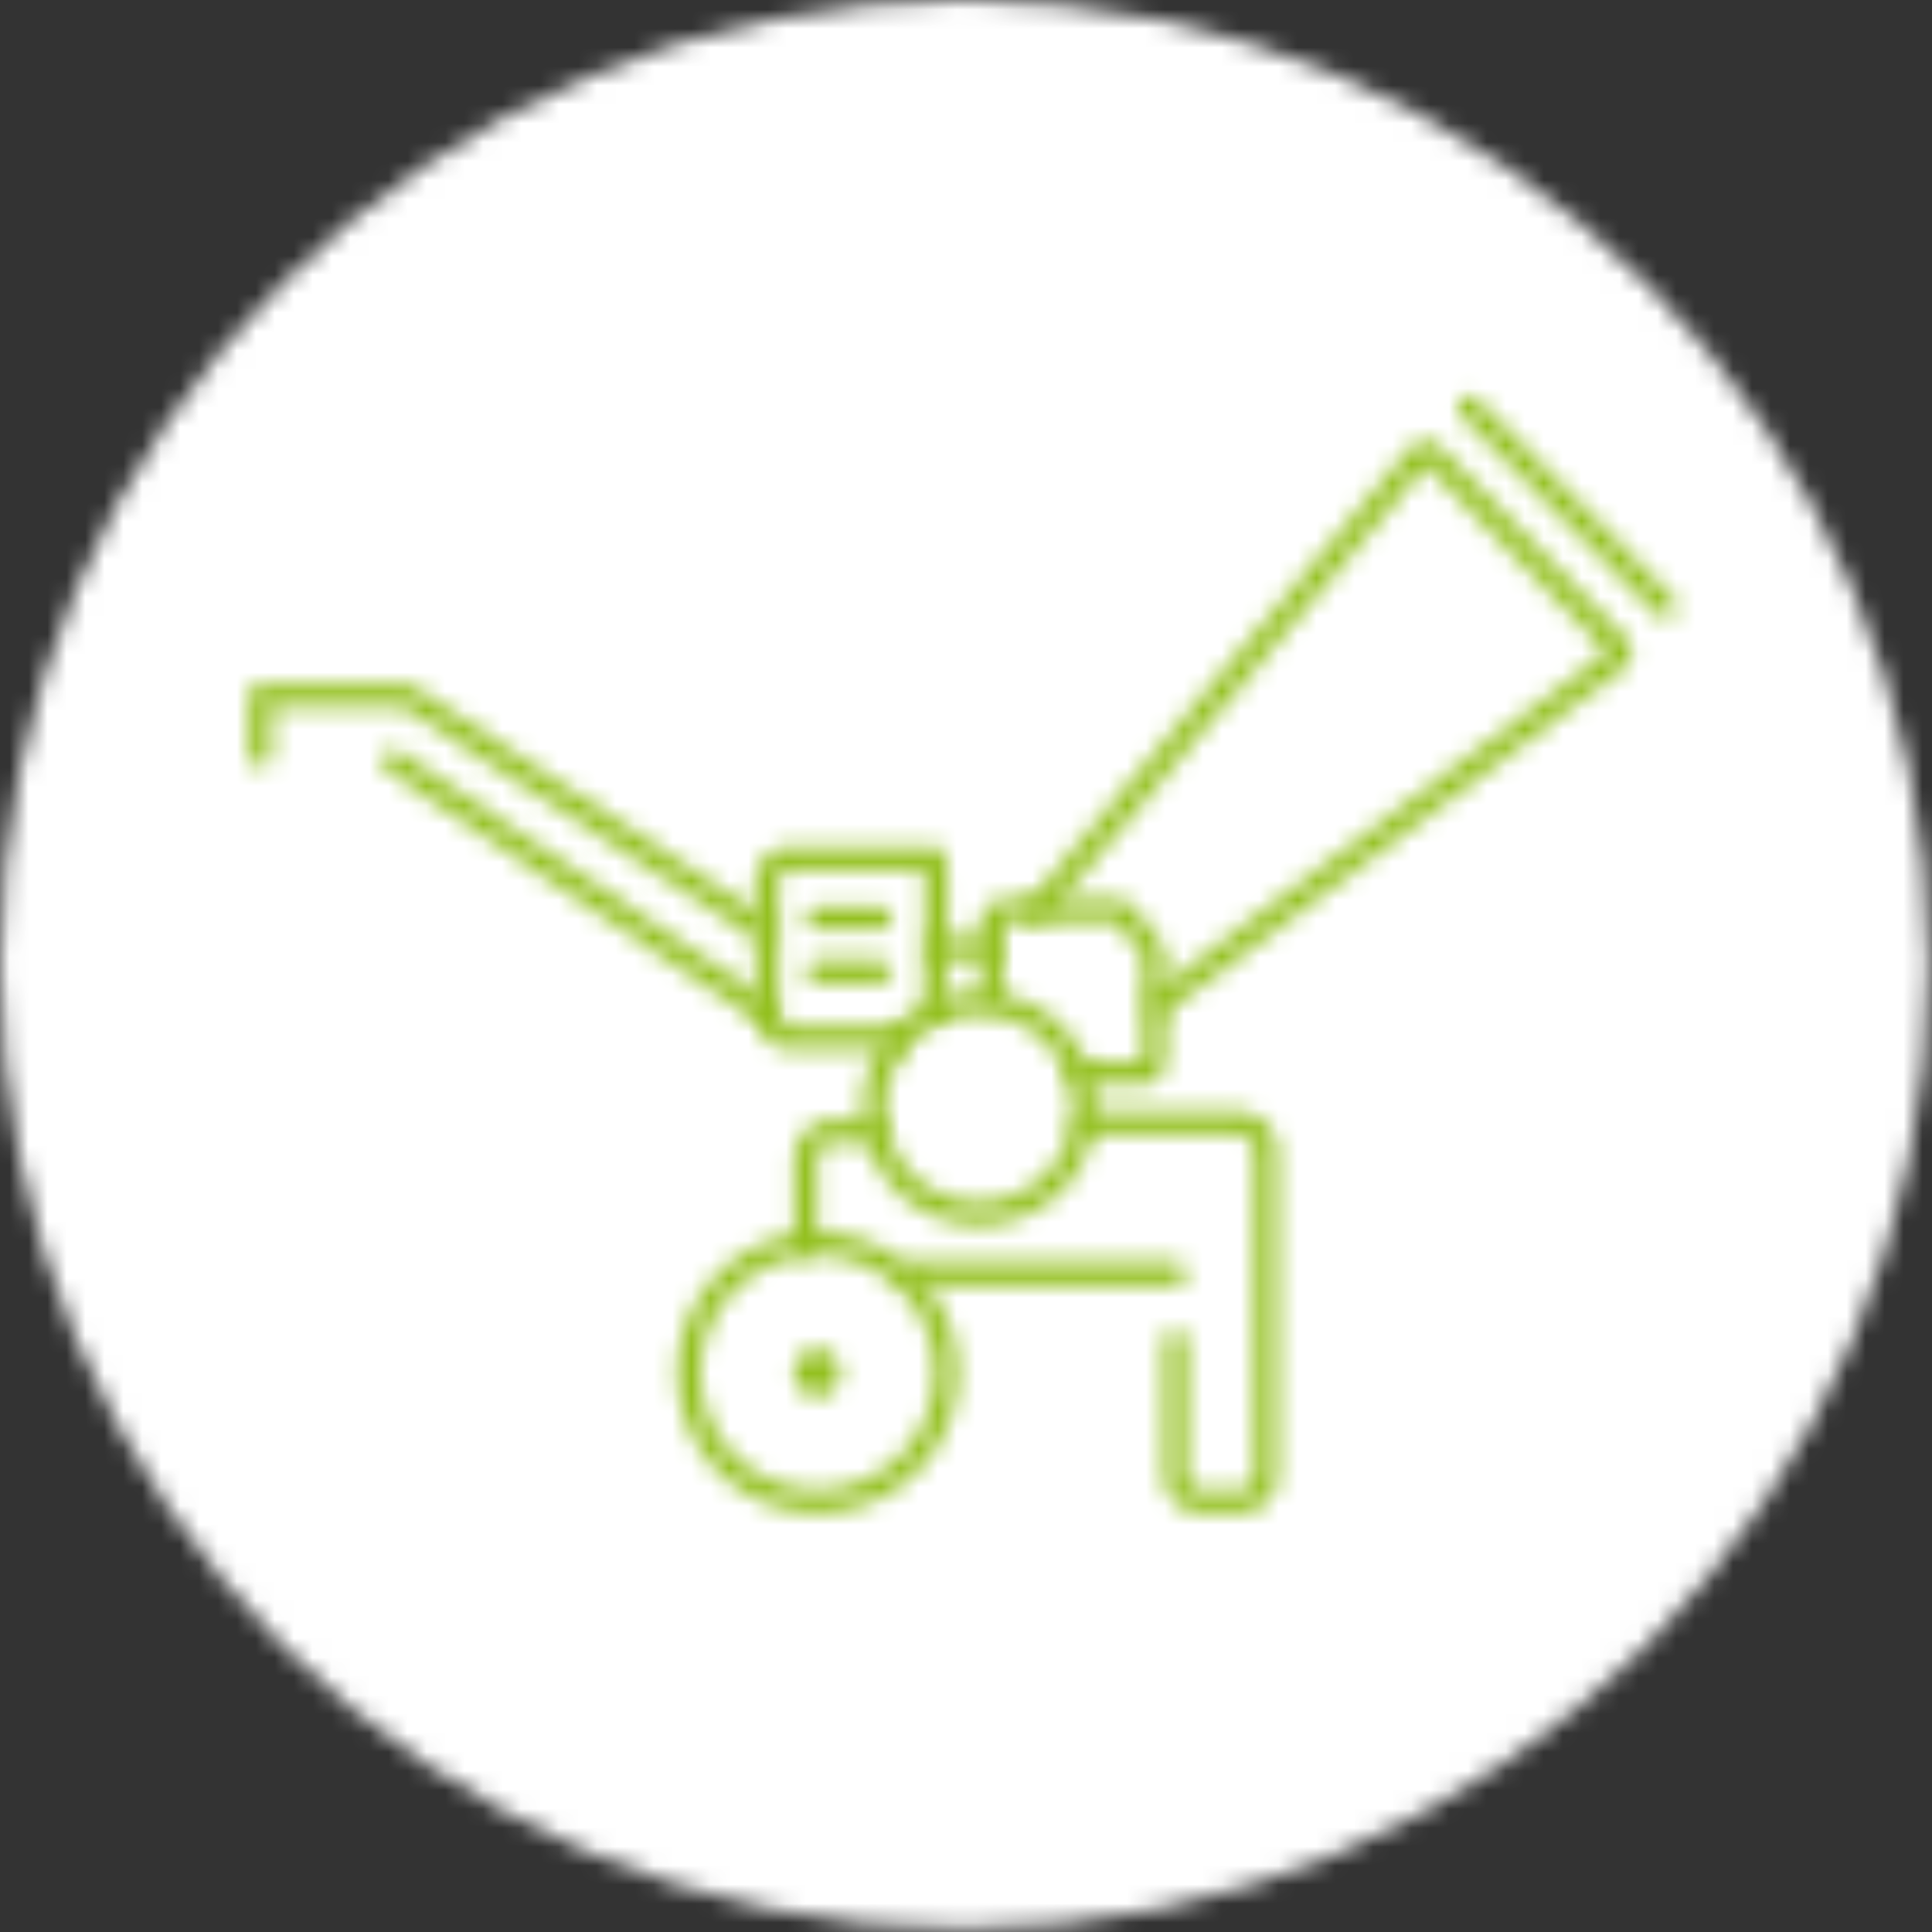 <svg width="125" height="125" viewBox="0 0 102 102" xmlns="http://www.w3.org/2000/svg" xmlns:xlink="http://www.w3.org/1999/xlink"><rect x="0" y="0" width="102" height="102" fill="#333333" stroke="none"/><defs><path d="M50.916 0c28.075 0 50.916 22.841 50.916 50.917 0 28.075-22.84 50.916-50.916 50.916C22.841 101.833 0 78.993 0 50.917 0 22.84 22.84 0 50.916 0z" id="a"/><path d="M6.692.362a6.16 6.16 0 0 1 6.153 6.154 6.16 6.16 0 0 1-6.153 6.154A6.16 6.16 0 0 1 .538 6.516 6.16 6.16 0 0 1 6.692.362zm0 1.207a4.953 4.953 0 0 0-4.947 4.947 4.953 4.953 0 0 0 4.947 4.947 4.952 4.952 0 0 0 4.946-4.947 4.952 4.952 0 0 0-4.946-4.947z" id="c"/><path d="M8.17.082c4.078 0 7.395 3.317 7.395 7.394S12.248 14.87 8.17 14.87c-4.077 0-7.394-3.317-7.394-7.394S4.093.082 8.17.082zm0 1.207a6.194 6.194 0 0 0-6.187 6.187 6.194 6.194 0 0 0 6.187 6.188 6.194 6.194 0 0 0 6.188-6.188A6.194 6.194 0 0 0 8.17 1.289z" id="e"/><path d="M15.043.631a.603.603 0 1 1 0 1.207H1.107a.603.603 0 0 1 0-1.207h13.937z" id="g"/><path d="M5.141.112a.603.603 0 1 1 0 1.208H3.037a.9.9 0 0 0-.9.9v4.466a.603.603 0 0 1-1.207 0V2.219A2.11 2.11 0 0 1 3.037.112H5.14z" id="i"/><path d="M9.307.688c1.181 0 2.142.962 2.142 2.142v17.073a1.97 1.97 0 0 1-1.967 1.967h-2.06a1.97 1.97 0 0 1-1.969-1.967v-7.046a.604.604 0 0 1 1.208 0v7.046c0 .42.341.76.76.76h2.061a.76.76 0 0 0 .76-.76V2.83a.936.936 0 0 0-.935-.935H1.242a.603.603 0 1 1 0-1.207h8.065z" id="k"/><path d="m10.58.709.188.188c.214.22.4.411.16 8.471a.604.604 0 0 1-1.207-.037c.089-2.976.136-6.244.085-7.415H2.75a.655.655 0 0 0-.655.654v6.955c0 .36.293.654.655.654h5.724a.603.603 0 1 1 0 1.207H2.75A1.864 1.864 0 0 1 .888 9.525V2.57c0-1.027.835-1.861 1.862-1.861h7.83z" id="m"/><path d="M7.9.494c.422 0 .825.201 1.078.539l1.3 1.732c.173.232.269.52.269.81v5.372a1.35 1.35 0 0 1-1.349 1.35H5.934a.604.604 0 1 1 0-1.208h3.264a.143.143 0 0 0 .142-.142V3.575a.143.143 0 0 0-.029-.087l-1.298-1.73A.142.142 0 0 0 7.9 1.7H2.095a.142.142 0 0 0-.142.142v3.71a.604.604 0 1 1-1.207 0v-3.71c0-.744.604-1.35 1.349-1.35H7.9z" id="o"/><path d="M1.085.667 20.83 14.024a.605.605 0 0 1-.677 1L.409 1.667a.605.605 0 0 1 .676-1z" id="q"/><path d="M8.233.114c.275 0 .54.08.77.23l18.423 12.125a.604.604 0 0 1-.664 1.008L8.339 1.353a.187.187 0 0 0-.106-.032H1.356v2.545a.603.603 0 1 1-1.207 0V.718c0-.334.27-.604.603-.604h7.481z" id="s"/><path d="m22.07.632 9.738 10.035a1.105 1.105 0 0 1-.116 1.643L7.551 30.448a.604.604 0 0 1-.725-.965l24.035-18.06-9.58-9.87L1.198 25.487a.604.604 0 0 1-.924-.777L20.44.679a1.12 1.12 0 0 1 .816-.383c.292-.033.6.118.813.336z" id="u"/><path d="M1.993 1.084 12.34 11.59a.603.603 0 1 1-.86.846L1.131 1.93a.603.603 0 0 1 .861-.847z" id="w"/><path d="M4.349.444a.603.603 0 1 1 0 1.207H1.43a.603.603 0 0 1 0-1.207h2.918z" id="y"/><path d="M4.433.86a.604.604 0 1 1 0 1.206H1.17a.603.603 0 1 1 0-1.207h3.263z" id="A"/><path d="M4.433.695a.604.604 0 1 1 0 1.207H1.17a.603.603 0 1 1 0-1.207h3.263z" id="C"/><path d="M2.17.219a1.259 1.259 0 0 1 0 2.515A1.26 1.26 0 0 1 .913 1.476 1.26 1.26 0 0 1 2.171.22z" id="E"/></defs><g fill="none" fill-rule="evenodd"><mask id="b" fill="#fff"><use xlink:href="#a"/></mask><path fill="white" mask="url(#b)" d="M-5 106.833h111.832V-5H-5z"/><g transform="translate(45 52)"><mask id="d" fill="#fff"><use xlink:href="#c"/></mask><path fill="#93C01F" mask="url(#d)" d="M-4.462 17.67h22.307V-4.638H-4.462z"/></g><g transform="translate(35 65)"><mask id="f" fill="#fff"><use xlink:href="#e"/></mask><path fill="#93C01F" mask="url(#f)" d="M-4.224 19.87h24.789V-4.918h-24.79z"/></g><g transform="translate(47 66)"><mask id="h" fill="#fff"><use xlink:href="#g"/></mask><path fill="#93C01F" mask="url(#h)" d="M-4.496 6.838h25.143V-4.369H-4.496z"/></g><g transform="translate(41 59)"><mask id="j" fill="#fff"><use xlink:href="#i"/></mask><path fill="#93C01F" mask="url(#j)" d="M-4.07 12.289h14.815V-4.888H-4.07z"/></g><g transform="translate(56 58)"><mask id="l" fill="#fff"><use xlink:href="#k"/></mask><path fill="#93C01F" mask="url(#l)" d="M-4.362 26.87H16.45V-4.312H-4.36z"/></g><g transform="translate(39 44)"><mask id="n" fill="#fff"><use xlink:href="#m"/></mask><path fill="#93C01F" mask="url(#n)" d="M-4.112 16.386H16.04V-4.29H-4.112z"/></g><g transform="translate(51 47)"><mask id="p" fill="#fff"><use xlink:href="#o"/></mask><path fill="#93C01F" mask="url(#p)" d="M-4.254 15.296h19.8V-4.506h-19.8z"/></g><g transform="translate(20 39)"><mask id="r" fill="#fff"><use xlink:href="#q"/></mask><path fill="#93C01F" mask="url(#r)" d="M-4.857 20.128h30.952V-4.437H-4.857z"/></g><g transform="translate(13 36)"><mask id="t" fill="#fff"><use xlink:href="#s"/></mask><path fill="#93C01F" mask="url(#t)" d="M-4.851 18.577h37.548V-4.886H-4.85z"/></g><g transform="translate(54 23)"><mask id="v" fill="#fff"><use xlink:href="#u"/></mask><path fill="#93C01F" mask="url(#v)" d="M-4.868 35.57h41.989V-4.709H-4.868z"/></g><g transform="translate(76 20)"><mask id="x" fill="#fff"><use xlink:href="#w"/></mask><path fill="#93C01F" mask="url(#x)" d="M-4.04 17.617h21.552V-4.096H-4.04z"/></g><g transform="translate(48 49)"><mask id="z" fill="#fff"><use xlink:href="#y"/></mask><path fill="#93C01F" mask="url(#z)" d="M-4.172 6.651H9.953V-4.556H-4.172z"/></g><g transform="translate(42 47)"><mask id="B" fill="#fff"><use xlink:href="#A"/></mask><path fill="#93C01F" mask="url(#B)" d="M-4.433 7.066h14.47V-4.141h-14.47z"/></g><g transform="translate(42 50)"><mask id="D" fill="#fff"><use xlink:href="#C"/></mask><path fill="#93C01F" mask="url(#D)" d="M-4.433 6.902h14.47V-4.305h-14.47z"/></g><g transform="translate(41 71)"><mask id="F" fill="#fff"><use xlink:href="#E"/></mask><path fill="#93C01F" mask="url(#F)" d="M-4.088 7.734H8.428V-4.78H-4.088z"/></g></g></svg>